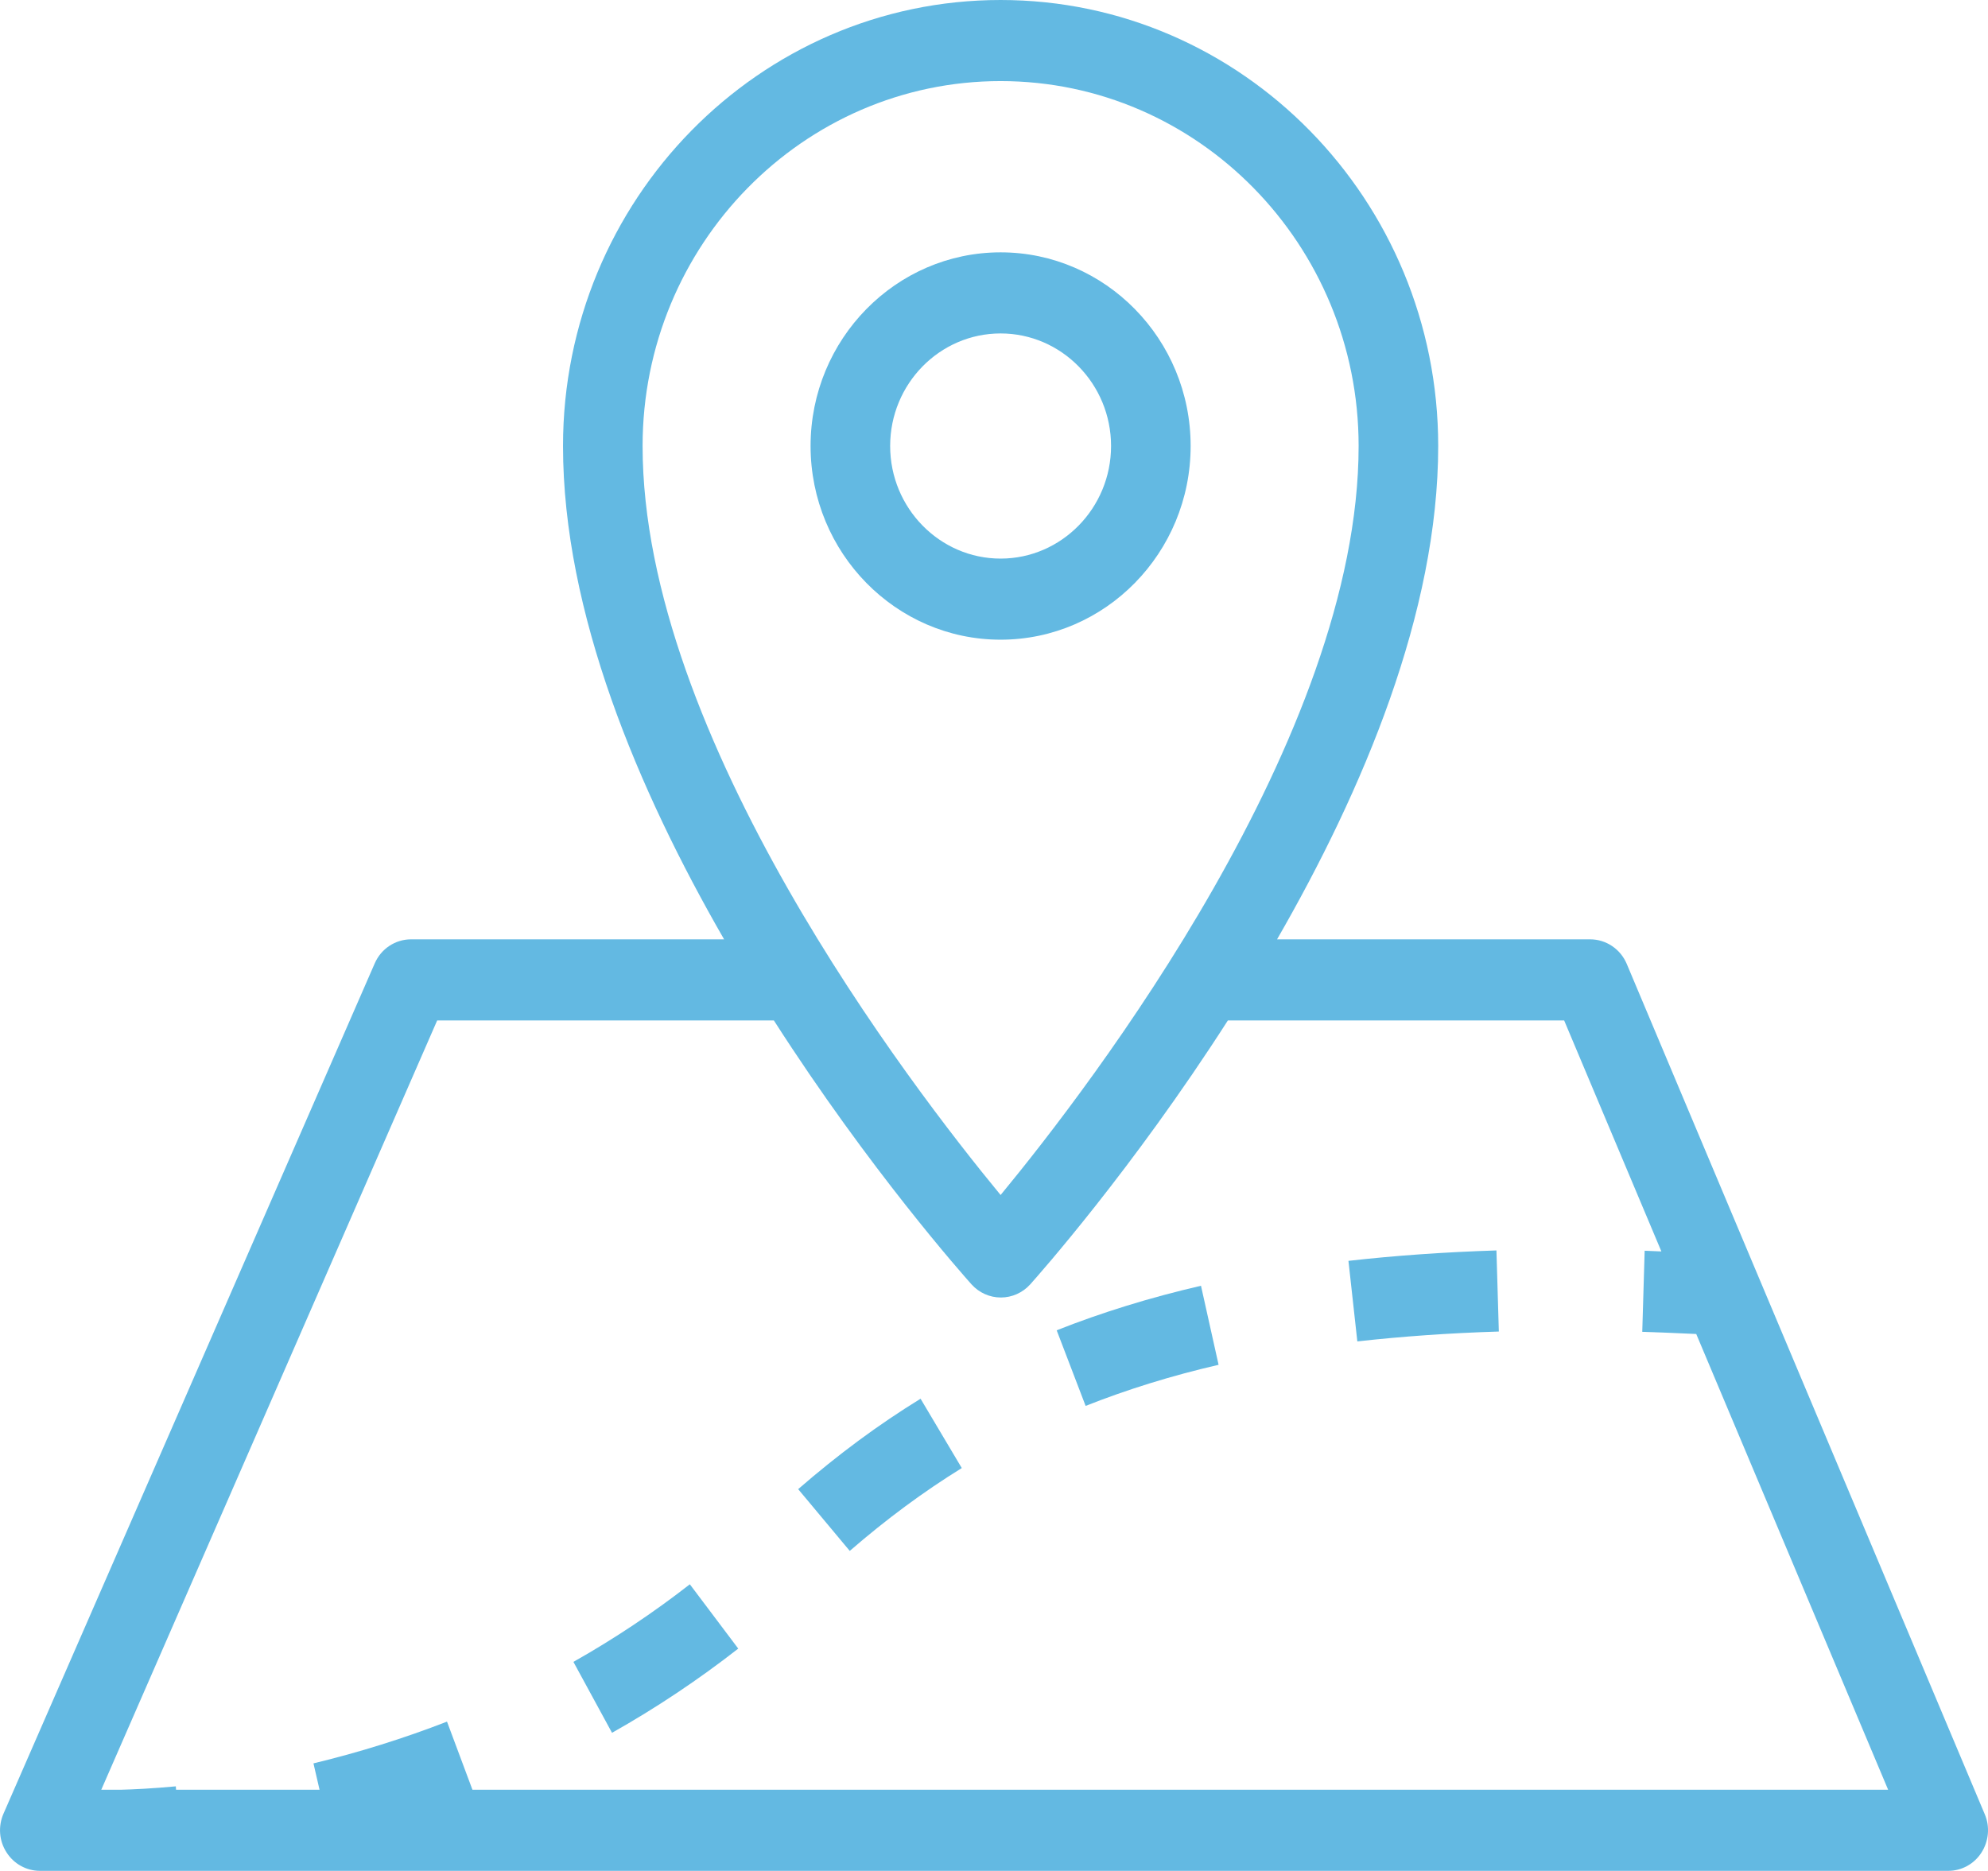 <svg width="34" height="32" viewBox="0 0 34 32" fill="none" xmlns="http://www.w3.org/2000/svg">
<g clip-path="url(#clip0_2232_112)">
<path d="M33.945 31.031L27.822 16.487C27.715 16.232 27.468 16.066 27.196 16.066H21.841C23.311 13.516 24.597 10.472 24.597 7.628C24.597 3.421 21.241 0 17.113 0C12.985 0 9.629 3.421 9.629 7.628C9.629 10.474 10.915 13.516 12.384 16.066H7.03C6.76 16.066 6.517 16.228 6.409 16.477L0.059 31.022C-0.034 31.237 -0.016 31.485 0.111 31.681C0.235 31.878 0.451 31.998 0.682 31.998H1.7C1.728 31.998 1.787 31.998 1.877 31.998C1.934 31.998 2.002 31.998 2.081 31.998H33.322C33.55 31.998 33.764 31.88 33.888 31.686C34.013 31.491 34.036 31.244 33.945 31.031ZM10.99 7.628C10.99 4.186 13.736 1.387 17.113 1.387C20.49 1.387 23.236 4.186 23.236 7.628C23.236 12.598 18.657 18.567 17.113 20.439C15.569 18.567 10.99 12.601 10.99 7.628ZM8.08 30.611L7.645 29.446C6.907 29.732 6.139 29.973 5.361 30.16L5.465 30.611H3.011L3.007 30.553C2.605 30.59 2.283 30.606 2.066 30.611H1.732L7.477 17.453H13.235C14.872 20.007 16.48 21.815 16.616 21.968C16.746 22.111 16.927 22.192 17.117 22.192C17.308 22.192 17.489 22.111 17.619 21.968C17.755 21.815 19.363 20.007 21 17.453H26.751L28.414 21.404C28.319 21.399 28.221 21.396 28.128 21.392L28.087 22.779C28.387 22.788 28.697 22.802 29.01 22.816L32.292 30.611H8.08Z" fill="#63B9E2"/>
<path d="M20.363 7.628C20.363 5.802 18.905 4.316 17.113 4.316C15.322 4.316 13.863 5.802 13.863 7.628C13.863 9.455 15.322 10.941 17.113 10.941C18.905 10.941 20.363 9.455 20.363 7.628ZM15.224 7.628C15.224 6.565 16.072 5.703 17.113 5.703C18.154 5.703 19.002 6.567 19.002 7.628C19.002 8.689 18.154 9.554 17.113 9.554C16.072 9.554 15.224 8.689 15.224 7.628Z" fill="#63B9E2"/>
<path d="M23.062 21.565L23.214 22.943C23.972 22.858 24.786 22.8 25.634 22.774L25.593 21.387C24.709 21.415 23.856 21.475 23.065 21.565H23.062Z" fill="#63B9E2"/>
<path d="M9.807 28.424L10.467 29.637C11.222 29.212 11.947 28.727 12.626 28.197L11.798 27.097C11.172 27.585 10.503 28.031 9.807 28.424Z" fill="#63B9E2"/>
<path d="M13.651 25.47L14.533 26.526C15.166 25.978 15.794 25.514 16.449 25.109L15.744 23.923C15.023 24.367 14.338 24.873 13.648 25.472L13.651 25.47Z" fill="#63B9E2"/>
<path d="M18.072 22.753L18.567 24.046C19.274 23.766 20.038 23.528 20.841 23.343L20.54 21.991C19.671 22.192 18.841 22.448 18.072 22.753Z" fill="#63B9E2"/>
</g>
<defs>
<clipPath id="clip0_2232_112">
<rect width="34" height="32" fill="white"/>
</clipPath>
</defs>
</svg>
